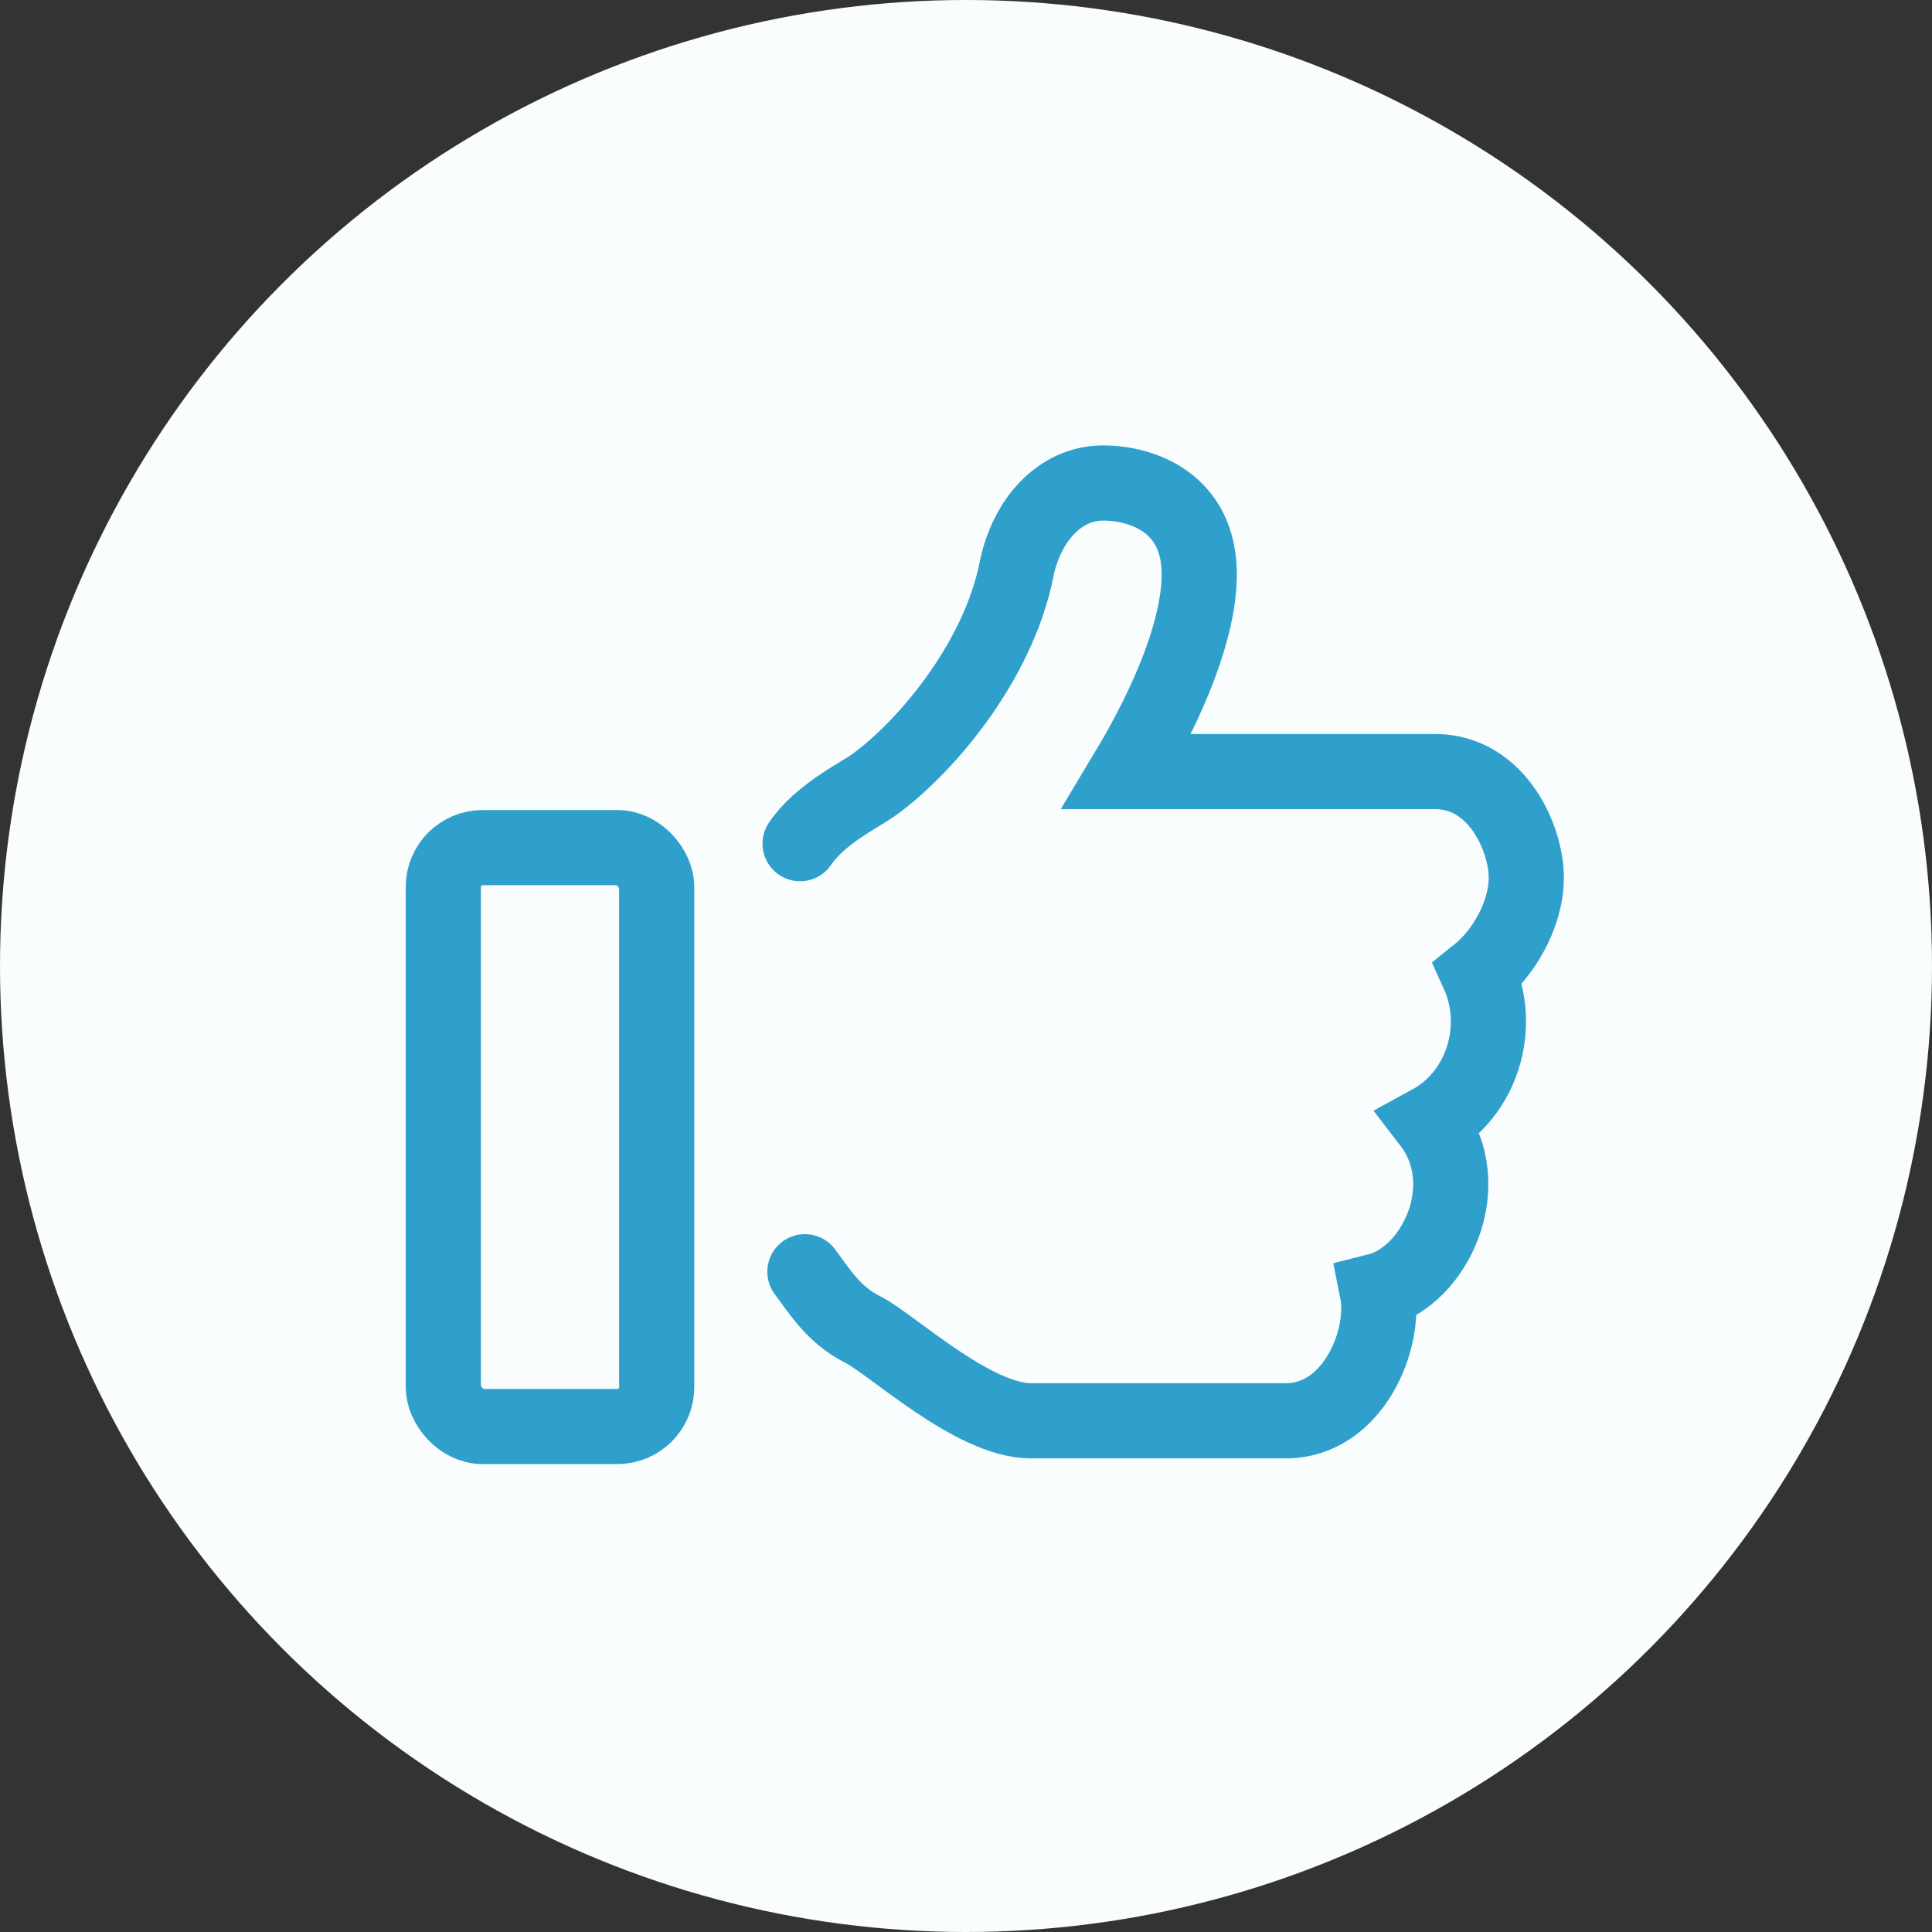 <svg width="100" height="100" viewBox="0 0 100 100" fill="none" xmlns="http://www.w3.org/2000/svg">
<rect x="0" y="0" width="100" height="100" fill="#333333" stroke="none"/>
<circle cx="50" cy="50" r="50" fill="#FAFDFE"/>
<path d="M41.661 65.824C42.408 66.82 43.154 68.064 44.648 68.811C46.142 69.558 50.363 73.541 53.361 73.541H66.554C70.039 73.541 71.781 69.309 71.283 66.82C74.27 66.073 76.511 61.343 74.021 58.107C76.76 56.614 77.755 53.129 76.511 50.391C77.755 49.395 79 47.403 79 45.412C79 43.421 77.506 39.936 74.27 39.936H58.339C60.579 36.202 62.073 32.468 62.073 29.73C62.073 25.996 59.086 25 57.094 25C54.854 25 53.123 26.932 52.614 29.481C51.618 34.459 47.635 38.94 45.146 40.682C44.449 41.17 42.408 42.176 41.412 43.669" stroke="#2F9FCB" stroke-width="3.89" stroke-linecap="round"/>
<rect x="22.945" y="43.872" width="11.046" height="29.964" rx="2.038" stroke="#2F9FCB" stroke-width="3.89"/>
</svg>
